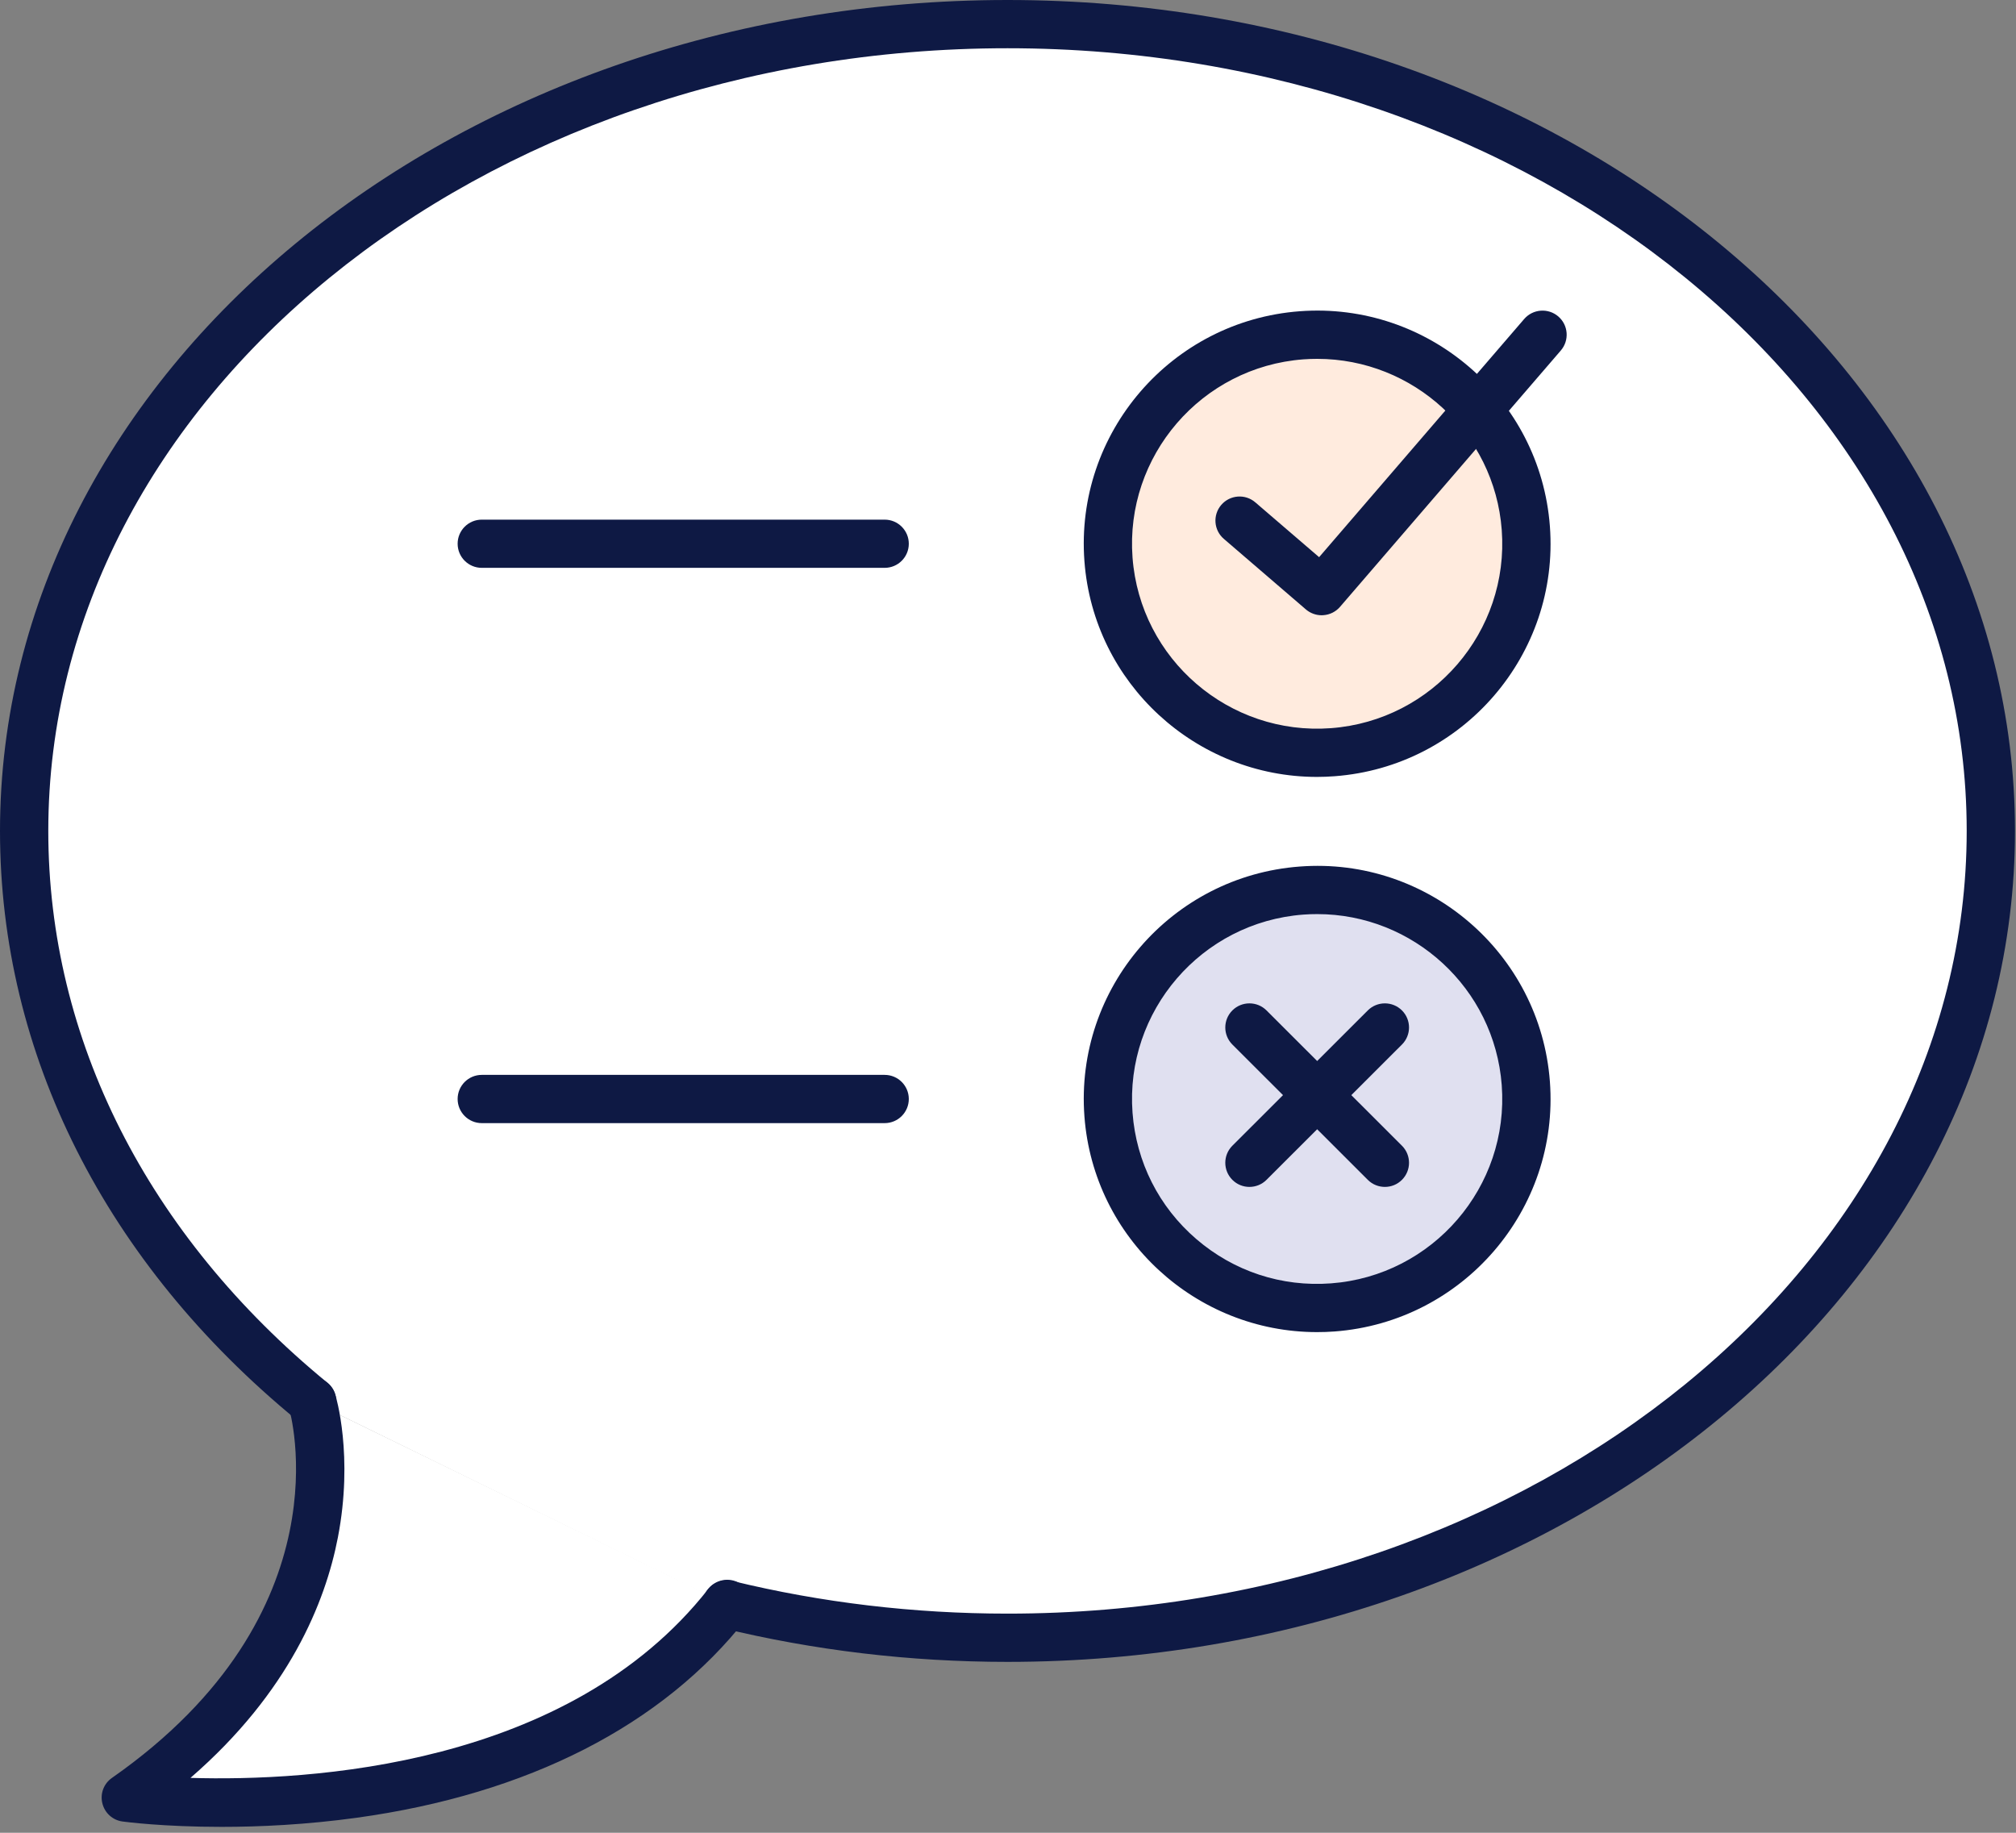 <?xml version="1.0" encoding="UTF-8"?>
<svg width="44px" height="40px" viewBox="0 0 44 40" version="1.1" xmlns="http://www.w3.org/2000/svg" xmlns:xlink="http://www.w3.org/1999/xlink">
    <rect x="0" y="0" width="44" height="40" fill="#808080" stroke="none"/>
    <!-- Generator: Sketch 48.2 (47327) - http://www.bohemiancoding.com/sketch -->
    <title>ilus-faq</title>
    <desc>Created with Sketch.</desc>
    <defs></defs>
    <g id="Page-1" stroke="none" stroke-width="1" fill="none" fill-rule="evenodd">
        <g id="ilus-faq">
            <path d="M15.86,35.015 C17.802,35.489 19.859,35.743 21.989,35.743 C33.842,35.743 43.451,27.86 43.451,18.135 C43.451,8.41 33.842,0.526 21.989,0.526 C10.136,0.526 0.527,8.41 0.527,18.135 C0.527,22.997 2.929,27.399 6.813,30.586" id="Fill-1" fill="#FFFFFF"></path>
            <path d="M21.989,36.27 C19.861,36.27 17.757,36.019 15.735,35.526 C15.452,35.457 15.279,35.172 15.348,34.89 C15.417,34.607 15.704,34.435 15.985,34.504 C17.925,34.977 19.945,35.217 21.989,35.217 C33.532,35.217 42.924,27.554 42.924,18.135 C42.924,8.716 33.532,1.053 21.989,1.053 C10.445,1.053 1.054,8.716 1.054,18.135 C1.054,22.678 3.218,26.955 7.147,30.179 C7.372,30.364 7.405,30.695 7.22,30.92 C7.036,31.144 6.703,31.177 6.479,30.992 C2.301,27.565 0,22.999 0,18.135 C0,8.135 9.864,0 21.989,0 C34.114,0 43.978,8.135 43.978,18.135 C43.978,28.134 34.114,36.27 21.989,36.27" id="Fill-3" fill="#0E1944"></path>
            <path d="M6.813,30.586 C6.813,30.586 8.286,35.36 2.745,39.233 C2.745,39.233 11.619,40.422 15.873,35.005" id="Fill-5" fill="#FFFFFF"></path>
            <path d="M4.836,39.871 C3.568,39.871 2.732,39.762 2.676,39.754 C2.46,39.726 2.285,39.568 2.234,39.357 C2.182,39.146 2.265,38.926 2.444,38.802 C7.609,35.191 6.323,30.785 6.31,30.741 C6.224,30.463 6.38,30.168 6.658,30.083 C6.935,29.997 7.231,30.153 7.317,30.431 C7.333,30.485 7.719,31.771 7.374,33.557 C7.102,34.964 6.312,36.935 4.157,38.802 C6.739,38.879 12.406,38.567 15.458,34.68 C15.638,34.451 15.969,34.411 16.198,34.591 C16.427,34.771 16.467,35.101 16.287,35.33 C14.462,37.654 11.523,39.156 7.786,39.672 C6.683,39.824 5.666,39.871 4.836,39.871" id="Fill-7" fill="#0E1944"></path>
            <path d="M33.302,11.526 C33.491,14.038 31.605,16.227 29.09,16.416 C26.574,16.605 24.382,14.721 24.193,12.209 C24.004,9.697 25.89,7.507 28.405,7.318 C30.921,7.13 33.113,9.013 33.302,11.526" id="Fill-9" fill="#FFEBDE"></path>
            <path d="M28.75,7.832 C28.649,7.832 28.547,7.835 28.445,7.843 C26.223,8.01 24.551,9.951 24.718,12.169 C24.885,14.388 26.826,16.059 29.05,15.892 C31.271,15.725 32.943,13.784 32.776,11.565 C32.617,9.448 30.842,7.832 28.75,7.832 M28.744,16.956 C26.107,16.956 23.868,14.917 23.668,12.248 C23.457,9.45 25.565,7.003 28.366,6.793 C31.168,6.582 33.617,8.689 33.827,11.486 C34.038,14.284 31.93,16.731 29.129,16.941 C29,16.951 28.871,16.956 28.744,16.956" id="Fill-11" fill="#0E1944"></path>
            <path d="M28.846,13.428 C28.72,13.428 28.598,13.383 28.502,13.301 L26.711,11.761 C26.49,11.572 26.465,11.24 26.655,11.019 C26.845,10.799 27.178,10.774 27.398,10.964 L28.79,12.16 L33.266,6.962 C33.456,6.742 33.789,6.717 34.01,6.906 C34.231,7.096 34.255,7.428 34.066,7.649 L29.246,13.245 C29.154,13.351 29.025,13.416 28.885,13.426 C28.872,13.428 28.859,13.428 28.846,13.428" id="Fill-13" fill="#0E1944"></path>
            <path d="M33.302,23.644 C33.491,26.156 31.605,28.346 29.09,28.534 C26.574,28.723 24.382,26.839 24.193,24.327 C24.004,21.814 25.89,19.625 28.405,19.436 C30.921,19.248 33.113,21.131 33.302,23.644" id="Fill-15" fill="#E0E0F0"></path>
            <path d="M28.75,19.95 C28.649,19.95 28.547,19.953 28.445,19.961 C26.223,20.128 24.551,22.068 24.718,24.287 C24.799,25.362 25.294,26.342 26.112,27.044 C26.931,27.748 27.972,28.09 29.05,28.009 C31.271,27.843 32.943,25.902 32.776,23.683 C32.617,21.567 30.842,19.95 28.75,19.95 M28.744,29.073 C26.107,29.073 23.868,27.035 23.668,24.366 C23.457,21.568 25.565,19.122 28.366,18.912 C31.168,18.698 33.617,20.807 33.827,23.604 C34.038,26.402 31.93,28.849 29.129,29.059 C29,29.069 28.871,29.073 28.744,29.073" id="Fill-17" fill="#0E1944"></path>
            <path d="M30.226,25.904 C30.091,25.904 29.956,25.853 29.853,25.75 L26.897,22.797 C26.691,22.591 26.691,22.258 26.897,22.052 C27.103,21.847 27.436,21.847 27.642,22.052 L30.598,25.005 C30.804,25.211 30.804,25.544 30.598,25.75 C30.495,25.853 30.361,25.904 30.226,25.904" id="Fill-19" fill="#0E1944"></path>
            <path d="M27.269,25.904 C27.134,25.904 27,25.853 26.897,25.75 C26.691,25.544 26.691,25.211 26.897,25.005 L29.853,22.052 C30.059,21.847 30.392,21.847 30.598,22.052 C30.804,22.258 30.804,22.591 30.598,22.797 L27.642,25.75 C27.539,25.853 27.404,25.904 27.269,25.904" id="Fill-21" fill="#0E1944"></path>
            <path d="M19.308,12.393 L10.515,12.393 C10.224,12.393 9.988,12.158 9.988,11.867 C9.988,11.577 10.224,11.341 10.515,11.341 L19.308,11.341 C19.599,11.341 19.835,11.577 19.835,11.867 C19.835,12.158 19.599,12.393 19.308,12.393" id="Fill-23" fill="#0E1944"></path>
            <path d="M19.308,24.512 L10.515,24.512 C10.224,24.512 9.988,24.276 9.988,23.985 C9.988,23.695 10.224,23.459 10.515,23.459 L19.308,23.459 C19.599,23.459 19.835,23.695 19.835,23.985 C19.835,24.276 19.599,24.512 19.308,24.512" id="Fill-25" fill="#0E1944"></path>
        </g>
    </g>
</svg>